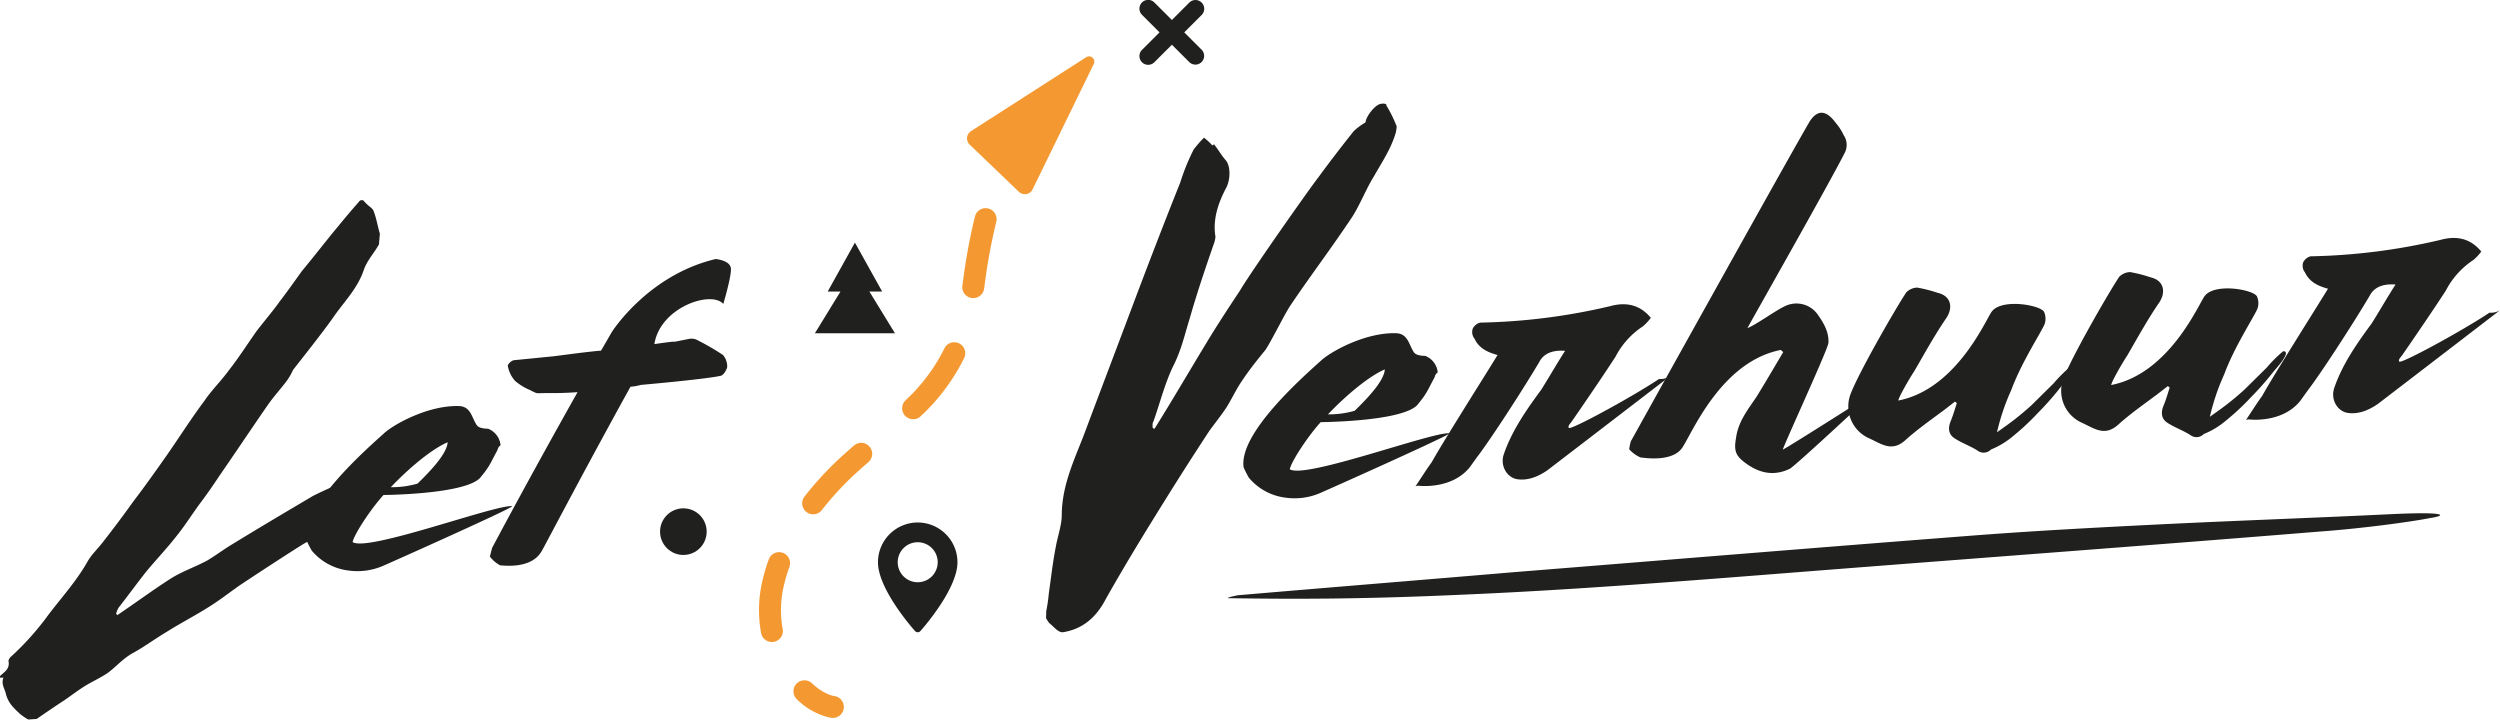 <?xml version="1.0" encoding="UTF-8"?> <svg xmlns="http://www.w3.org/2000/svg" viewBox="0 0 715.021 205.789"><defs><style> .a{fill:#20201e}.b{fill:#f49931} </style></defs><path class="a" d="M104.081 77.113c-1.852 5.585-5.914 9.4-8.961 13.945-3.652 5.07-7.487 9.832-11.31 14.754a18.067 18.067 0 0 1-1.713 3.008c-1.757 2.369-3.846 4.603-5.592 7.132-4.657 6.743-9.155 13.477-13.812 20.222-1.883 2.859-3.777 5.56-5.832 8.271-2.191 3.042-4.212 6.232-6.575 9.126-2.796 3.565-5.786 6.664-8.593 10.069-2.648 3.395-5.136 6.778-7.784 10.174a7.48 7.48 0 0 0-.686 1.652c.011.158.182.308.353.455 5.053-3.403 10.084-7.127 15.148-10.371 3.376-2.163 7.139-3.391 10.538-5.234 2.463-1.456 4.745-3.222 7.209-4.679 7.688-4.713 15.386-9.266 23.085-13.819 1.859-.933 3.877-1.877 5.748-2.651 2.509-.818 4.82 2.388 3.735 5.19-1.211 3.294-2.936 6.144-6.22 7.337-1.881.613-3.662 2.663-5.521 3.597-2.007 1.104-17.646 11.351-19.174 12.421-2.749 1.958-5.487 4.076-8.407 5.887-3.992 2.525-8.018 4.575-12.01 7.102-3.387 2.003-6.433 4.304-9.832 6.147-2.623 1.469-4.552 3.69-6.833 5.453-2.293 1.606-4.631 2.573-6.935 4.02-1.996 1.264-3.821 2.674-5.658 3.928-2.76 1.799-5.361 3.585-7.961 5.373q-1.198.085-2.395.169a14.051 14.051 0 0 1-2.529-1.746c-1.72-1.644-3.258-2.979-3.939-5.816-.432-1.574-1.309-2.636-.634-4.447l-.958.067L0 193.367c1.198-1.207 2.909-1.969 2.42-4.341a2.254 2.254 0 0 1 .868-1.344A79.696 79.696 0 0 0 13.695 176.041c3.812-5.081 8.137-9.717 11.414-15.562 1.29-2.177 3.252-3.92 4.713-5.947q4.194-5.348 8.354-11.176c3.378-4.408 6.586-8.965 9.793-13.522 3.493-5.059 6.815-10.266 10.479-15.176 2.18-3.201 4.884-5.798 7.076-8.84 2.796-3.565 5.25-7.428 7.875-11.143 2.203-2.882 4.576-5.615 6.62-8.486 2.203-2.882 4.246-5.753 6.289-8.624 3.549-4.261 6.928-8.669 10.477-12.93 2.066-2.552 4.143-4.942 6.219-7.336.319-.022.639-.045.799-.056.342.297.694.752 1.036 1.05.694.752 1.856 1.312 2.084 2.258.784 2.03 1.101 4.253 1.727 6.295-.092.969-.172 2.098-.265 3.065-1.427 2.508-3.366 4.57-4.304 7.201z"></path><path class="a" d="M146.478 144.758l-.148.171c-2.452 1.617-34.019 15.713-36.666 16.862a18.491 18.491 0 0 1-10.169 1.359 16.191 16.191 0 0 1-10.346-5.688 29.042 29.042 0 0 1-1.491-2.941c-1.496-9.841 17.397-26.251 22.371-30.771 3.023-2.619 12.752-7.957 21.438-7.607 3.226.254 3.439 3.286 4.875 5.432.535.764 1.675 1.004 3.282 1.05a5.651 5.651 0 0 1 3.541 4.724 1.988 1.988 0 0 0-.867 1.345c-2.272 4.169-2.09 4.479-5.046 8.055-4.644 4.658-27.41 4.821-27.41 4.821l-.16.011c-3.72 4.111-8.354 11.176-8.835 13.454 4.215 2.911 40.786-10.735 45.631-10.275zm-18.451-18.268c-4.516 1.924-11.03 7.354-16.256 12.856a26.882 26.882 0 0 0 7.627-1.021c5.557-5.363 8.489-9.26 8.629-11.836z"></path><path class="a" d="M207.989 104.971c-.252.979-1.108 2.484-2.065 2.552-4.425.954-22.278 2.534-22.278 2.534l-.318.022a14.858 14.858 0 0 1-3.011.533c-14.364 26.035-24.675 45.851-25.395 47.023-.435.672-2.536 4.991-11.905 4.048a8.817 8.817 0 0 1-2.905-2.521l.629-2.45s10.334-19.497 24.447-44.552c-5.746.405-7.205.188-11.207.31-.798.056-1.812-.674-2.803-1.086a15.67 15.67 0 0 1-3.862-2.454 8.584 8.584 0 0 1-2.06-4.186c-.193-.468 1.005-1.675 1.803-1.731l11.31-1.118c5.564-.713 7.627-1.019 12.404-1.517l1.117-.079c1.575-2.678 3.003-5.184 3.003-5.184.285-.502 10.548-16.464 29.795-21.029 0 0 4.195.345 4.364 2.739.157 2.234-2.176 10.099-2.176 10.099-3.484-3.926-18.058.953-19.72 11.496 10.318-1.53 1.299.229 9.999-1.508a3.744 3.744 0 0 1 1.938.185 73.922 73.922 0 0 1 7.691 4.431 5.098 5.098 0 0 1 1.205 3.443zM299.972 169.709c.643-4.537 1.137-8.903 1.961-13.133.573-3.248 1.784-6.54 1.741-9.426.075-8.025 3.273-14.987 6.13-22.246 5.131-13.675 10.272-27.191 15.403-40.866 4.057-10.712 8.124-21.265 12.352-31.828a60.341 60.341 0 0 1 3.827-9.414 30.242 30.242 0 0 1 2.967-3.416 16.431 16.431 0 0 1 2.403 2.235c.148-.171.616-.363.457-.353 1.229 1.518 2.151 3.217 3.37 4.574 1.4 1.666 1.34 5.359.221 7.684-2.409 4.501-3.998 9.266-3.17 14.179a7.921 7.921 0 0 1-.492 2.12c-2.4 6.906-4.789 13.971-6.848 21.176-1.44 4.591-2.402 9.151-4.8 13.812-2.376 4.979-3.748 10.529-5.623 15.795-.297.342-.24 1.14-.195 1.778.171.148.331.138.502.284 5.045-8.054 9.909-16.417 14.795-24.461 3.015-5.024 6.348-10.071 9.681-15.119 3.151-5.355 19.771-28.983 22.418-32.379 3.219-4.396 6.745-8.976 10.135-13.226a18.908 18.908 0 0 1 3.354-2.482c.047-1.607 2.694-5.002 4.279-5.274.946-.227 1.927.025 1.63.367a36.384 36.384 0 0 1 2.799 5.576c.353.457.09 1.277-.013 2.086-1.281 4.581-3.895 8.455-6.179 12.466-2.306 3.691-3.929 7.977-6.234 11.669-5.799 8.75-12.11 17.054-17.772 25.474-1.598 2.358-5.526 10.334-7.124 12.692-2.215 2.723-4.429 5.445-6.46 8.477-1.896 2.7-3.14 5.514-4.727 8.032-1.45 2.188-3.219 4.397-4.828 6.597q-6.302 9.587-12.569 19.654c-5.765 9.228-11.519 18.616-17.079 28.472-3.106 5.993-7.246 8.691-12.16 9.521-1.426.259-2.849-1.725-4.033-2.604a11.675 11.675 0 0 1-.9-1.379c-.033-.479.07-1.289.025-1.927a48.099 48.099 0 0 0 .757-5.186zM414.514 123.924l-.148.172c-2.453 1.616-34.02 15.712-36.666 16.861a18.49 18.49 0 0 1-10.169 1.359 16.198 16.198 0 0 1-10.347-5.687 29.181 29.181 0 0 1-1.49-2.942c-1.496-9.84 17.396-26.25 22.371-30.771 3.023-2.618 12.752-7.957 21.438-7.607 3.227.254 3.44 3.286 4.875 5.432.535.764 1.675 1.004 3.282 1.051a5.65 5.65 0 0 1 3.541 4.723 1.993 1.993 0 0 0-.868 1.345c-2.271 4.17-2.09 4.479-5.045 8.056-4.645 4.657-27.41 4.82-27.41 4.82l-.159.012c-3.721 4.111-8.354 11.176-8.835 13.454 4.215 2.911 40.785-10.736 45.631-10.276zm-18.452-18.267c-4.516 1.923-11.03 7.354-16.256 12.855a26.849 26.849 0 0 0 7.628-1.02c5.556-5.364 8.489-9.26 8.628-11.836z"></path><path class="a" d="M477.506 107.697s-30.584 23.49-34.998 26.849c-2.602 1.787-5.565 2.96-8.483 2.523-3.078-.424-5.093-3.972-3.881-7.265 2.263-6.575 6.338-12.478 10.583-18.229 1.735-2.69 5.023-8.376 6.907-11.235-2.257-.161-5.29.053-7.036 2.582-3.573 6.187-13.688 21.977-18.093 27.742q-1.097 1.521-2.191 3.041c-5.318 6.471-14.711 5.209-14.711 5.209a1.739 1.739 0 0 0-.787.215c1.599-2.357 3.037-4.704 4.646-6.903 3.849-6.848 14.533-23.642 18.85-30.684-2.781-.766-5.266-1.874-6.586-4.668a3.061 3.061 0 0 1-.521-2.85 3.304 3.304 0 0 1 2.122-1.753 174.969 174.969 0 0 0 37.202-4.71c4.721-1.296 8.641-.29 11.624 3.349a15.236 15.236 0 0 1-2.236 2.404 23.102 23.102 0 0 0-7.885 8.736c-3.037 4.706-9.577 14.31-12.637 18.696-.444.514-1.038 1.196-.685 1.652.683.594 17.984-8.807 25.798-14.01a5.004 5.004 0 0 0 2.999-.692z"></path><path class="a" d="M499.767 93.861c3.113-1.343 7.984-5.056 10.938-6.387a7.458 7.458 0 0 1 9.334 2.711c1.605 2.293 2.892 4.607 2.924 7.332a3.008 3.008 0 0 1-.229 1.299c-1.178 3.773-12.999 29.47-12.817 29.777 2.783-1.48 25.961-16.268 25.961-16.268s-22.271 20.819-23.971 21.741c-3.877 1.877-7.901 1.681-12.116-1.23-3.373-2.329-3.953-3.731-3.265-7.63.631-4.695 3.438-8.102 5.903-11.804 2.592-4.194 5.023-8.376 7.604-12.728a2.414 2.414 0 0 1-.684-.594c-16.612 3.257-24.871 22.607-27.896 27.472-.435.673-2.238 4.648-12.28 3.272a9.267 9.267 0 0 1-3.213-2.341 15.99 15.99 0 0 1 .48-2.278s47.968-86.312 51.278-91.678c2.328-3.373 4.768-2.902 7.433.76a15.051 15.051 0 0 1 2.162 3.376 4.987 4.987 0 0 1 .35 4.947c-4.363 8.649-25.622 46.078-27.895 50.249z"></path><path class="a" d="M569.419 128.567a2.862 2.862 0 0 1-3.659.418c-2.188-1.449-4.649-2.237-6.837-3.688-1.687-1.165-1.811-2.921-.987-4.903.686-1.652 1.2-3.453 1.726-5.094l-.513-.445-3.194 2.471c-3.81 2.836-7.631 5.511-11.1 8.643-3.925 3.484-7 .814-10.476-.705a9.98 9.98 0 0 1-5.198-12.305c2.148-5.926 13.006-24.817 16.054-29.362a4.61 4.61 0 0 1 3.113-1.343 40.427 40.427 0 0 1 5.882 1.51c3.749.858 4.464 4.177 2.433 7.207-3.345 4.887-6.188 10.061-9.19 15.244-.73 1.016-4.315 7.042-4.545 8.342 16.772-3.269 25.135-23.427 26.755-25.467 2.785-3.726 13.659-1.926 14.923.071a4.852 4.852 0 0 1 .236 3.351c-.663 1.971-6.61 10.893-9.569 18.961a63.548 63.548 0 0 0-4.115 12.16l2.749-1.959a79.577 79.577 0 0 0 7.13-5.795l6.299-6.221a41.75 41.75 0 0 1 4.644-4.657c.616-.364 1.14.239.865.901-.822 1.983-2.625 3.714-3.949 5.412a82.997 82.997 0 0 1-6.094 6.845 69.213 69.213 0 0 1-7.073 6.594 23.1 23.1 0 0 1-6.308 3.814z"></path><path class="a" d="M630.301 124.132a2.862 2.862 0 0 1-3.659.418c-2.188-1.449-4.649-2.237-6.837-3.688-1.687-1.165-1.811-2.921-.987-4.903.686-1.652 1.2-3.453 1.726-5.094l-.513-.445-3.194 2.471c-3.81 2.836-7.631 5.511-11.1 8.643-3.925 3.484-7 .814-10.476-.704a9.981 9.981 0 0 1-5.198-12.306c2.148-5.926 13.006-24.817 16.054-29.362a4.604 4.604 0 0 1 3.113-1.342 40.178 40.178 0 0 1 5.882 1.51c3.749.857 4.465 4.176 2.433 7.206-3.345 4.887-6.188 10.061-9.19 15.244-.73 1.016-4.315 7.042-4.545 8.342 16.772-3.269 25.135-23.427 26.755-25.467 2.785-3.726 13.659-1.925 14.923.071a4.852 4.852 0 0 1 .236 3.351c-.663 1.971-6.61 10.893-9.569 18.961a63.548 63.548 0 0 0-4.115 12.16l2.749-1.958a79.759 79.759 0 0 0 7.13-5.796l6.298-6.22a41.768 41.768 0 0 1 4.645-4.658c.616-.364 1.14.24.865.902-.822 1.982-2.625 3.713-3.949 5.411a83.008 83.008 0 0 1-6.094 6.846 69.314 69.314 0 0 1-7.073 6.593 23.086 23.086 0 0 1-6.308 3.814z"></path><path class="a" d="M715.021 88.732s-30.584 23.49-34.999 26.849c-2.601 1.787-5.565 2.96-8.483 2.523-3.078-.424-5.092-3.972-3.881-7.265 2.264-6.575 6.338-12.478 10.584-18.229 1.735-2.69 5.023-8.376 6.907-11.235-2.258-.161-5.29.053-7.036 2.582-3.573 6.187-13.688 21.977-18.094 27.742l-2.191 3.041c-5.318 6.471-14.711 5.209-14.711 5.209a1.733 1.733 0 0 0-.786.215c1.598-2.357 3.036-4.704 4.646-6.902 3.848-6.849 14.533-23.643 18.849-30.685-2.78-.766-5.265-1.874-6.585-4.668a3.061 3.061 0 0 1-.522-2.85 3.311 3.311 0 0 1 2.123-1.753 174.952 174.952 0 0 0 37.201-4.71c4.721-1.296 8.642-.29 11.625 3.35a15.319 15.319 0 0 1-2.237 2.403 23.11 23.11 0 0 0-7.885 8.736c-3.036 4.707-9.576 14.31-12.636 18.696-.445.514-1.038 1.196-.686 1.652.684.594 17.985-8.807 25.799-14.01a5.004 5.004 0 0 0 2.999-.692z"></path><circle class="a" cx="195.448" cy="152.054" r="6.667"></circle><path class="a" d="M248.653 83.39h3.66l-7.797-14.003-7.797 14.003h3.66l-7.32 11.934h22.914l-7.32-11.934zM338.707 9.254l4.986-4.986A2.5 2.5 0 0 0 340.158.732l-4.986 4.986-4.986-4.986a2.5 2.5 0 1 0-3.535 3.535l4.986 4.986-4.986 4.986a2.5 2.5 0 1 0 3.535 3.535l4.986-4.986 4.986 4.986a2.5 2.5 0 0 0 3.535-3.535z"></path><path class="b" d="M277.338 41.365l14.068 13.49a2.466 2.466 0 0 0 3.923-.698l17.505-35.869a1.506 1.506 0 0 0-2.167-1.928l-32.953 21.151a2.466 2.466 0 0 0-.375 3.855z"></path><path class="b" d="M287.146 46.91a3.209 3.209 0 0 1-.449-.141 3.143 3.143 0 0 1-1.753-4.084 81.095 81.095 0 0 1 4.094-8.947 3.142 3.142 0 1 1 5.475 3.086 77.285 77.285 0 0 0-3.732 8.192 3.142 3.142 0 0 1-3.636 1.894zM220.048 183.54a3.142 3.142 0 0 1-2.365-2.455 36.507 36.507 0 0 1 .494-15.464 48.686 48.686 0 0 1 1.702-5.639 3.142 3.142 0 0 1 5.899 2.166 42.63 42.63 0 0 0-1.482 4.911 30.306 30.306 0 0 0-.445 12.814 3.145 3.145 0 0 1-3.802 3.666zm11.803-36.525a3.145 3.145 0 0 1-1.76-4.985 92.627 92.627 0 0 1 11.52-12.278q1.337-1.195 2.643-2.328a3.143 3.143 0 0 1 4.123 4.745q-1.274 1.105-2.581 2.272a86.363 86.363 0 0 0-10.739 11.441 3.143 3.143 0 0 1-3.207 1.134zm28.589-27.196a3.143 3.143 0 0 1-1.465-5.314 51.289 51.289 0 0 0 11.124-14.841 3.142 3.142 0 1 1 5.659 2.733 57.255 57.255 0 0 1-12.408 16.619 3.14 3.14 0 0 1-2.911.802zM277.634 85.177a3.141 3.141 0 0 1-2.385-3.509q.1-.688.19-1.394a168.311 168.311 0 0 1 3.076-16.973l.328-1.365a3.142 3.142 0 0 1 3.773-2.313l.025.006a3.144 3.144 0 0 1 2.307 3.798l-.316 1.315a162.054 162.054 0 0 0-2.961 16.338q-.097.757-.204 1.491a3.142 3.142 0 0 1-3.561 2.658c-.093-.013-.183-.031-.273-.052zM236.801 205.121a19.87 19.87 0 0 1-8.896-5.138 3.143 3.143 0 0 1 4.319-4.567c3.426 3.241 6.252 3.636 6.278 3.644a3.142 3.142 0 0 1-.594 6.257 8.63 8.63 0 0 1-1.108-.197z"></path><path class="a" d="M433.597 163.593c42.709-3.412 87.353-7.087 130.07-10.374 18.445-1.437 37.898-2.442 55.407-3.309 22.372-1.087 42.824-1.787 65.197-2.874 15.57-.729 15.65.396 10.822 1.116-5.78 1.165-20.283 3.075-31.937 3.903-48.533 3.952-98.059 7.597-148.533 11.561-33.007 2.597-66.015 5.194-96.186 6.458-30.162 1.389-49.695 1.269-67.283 1.011-.018-.25 1.909-.638 2.866-.832 25.227-2.17 52.407-4.353 79.578-6.66zM262.473 149.437a11.381 11.381 0 0 0-11.368 11.368c0 7.779 10.174 19.2 10.607 19.683a1.024 1.024 0 0 0 1.523 0c.433-.482 10.607-11.903 10.607-19.683a11.381 11.381 0 0 0-11.368-11.368zm0 17.088a5.72 5.72 0 1 1 5.72-5.72 5.726 5.726 0 0 1-5.72 5.72z"></path></svg> 